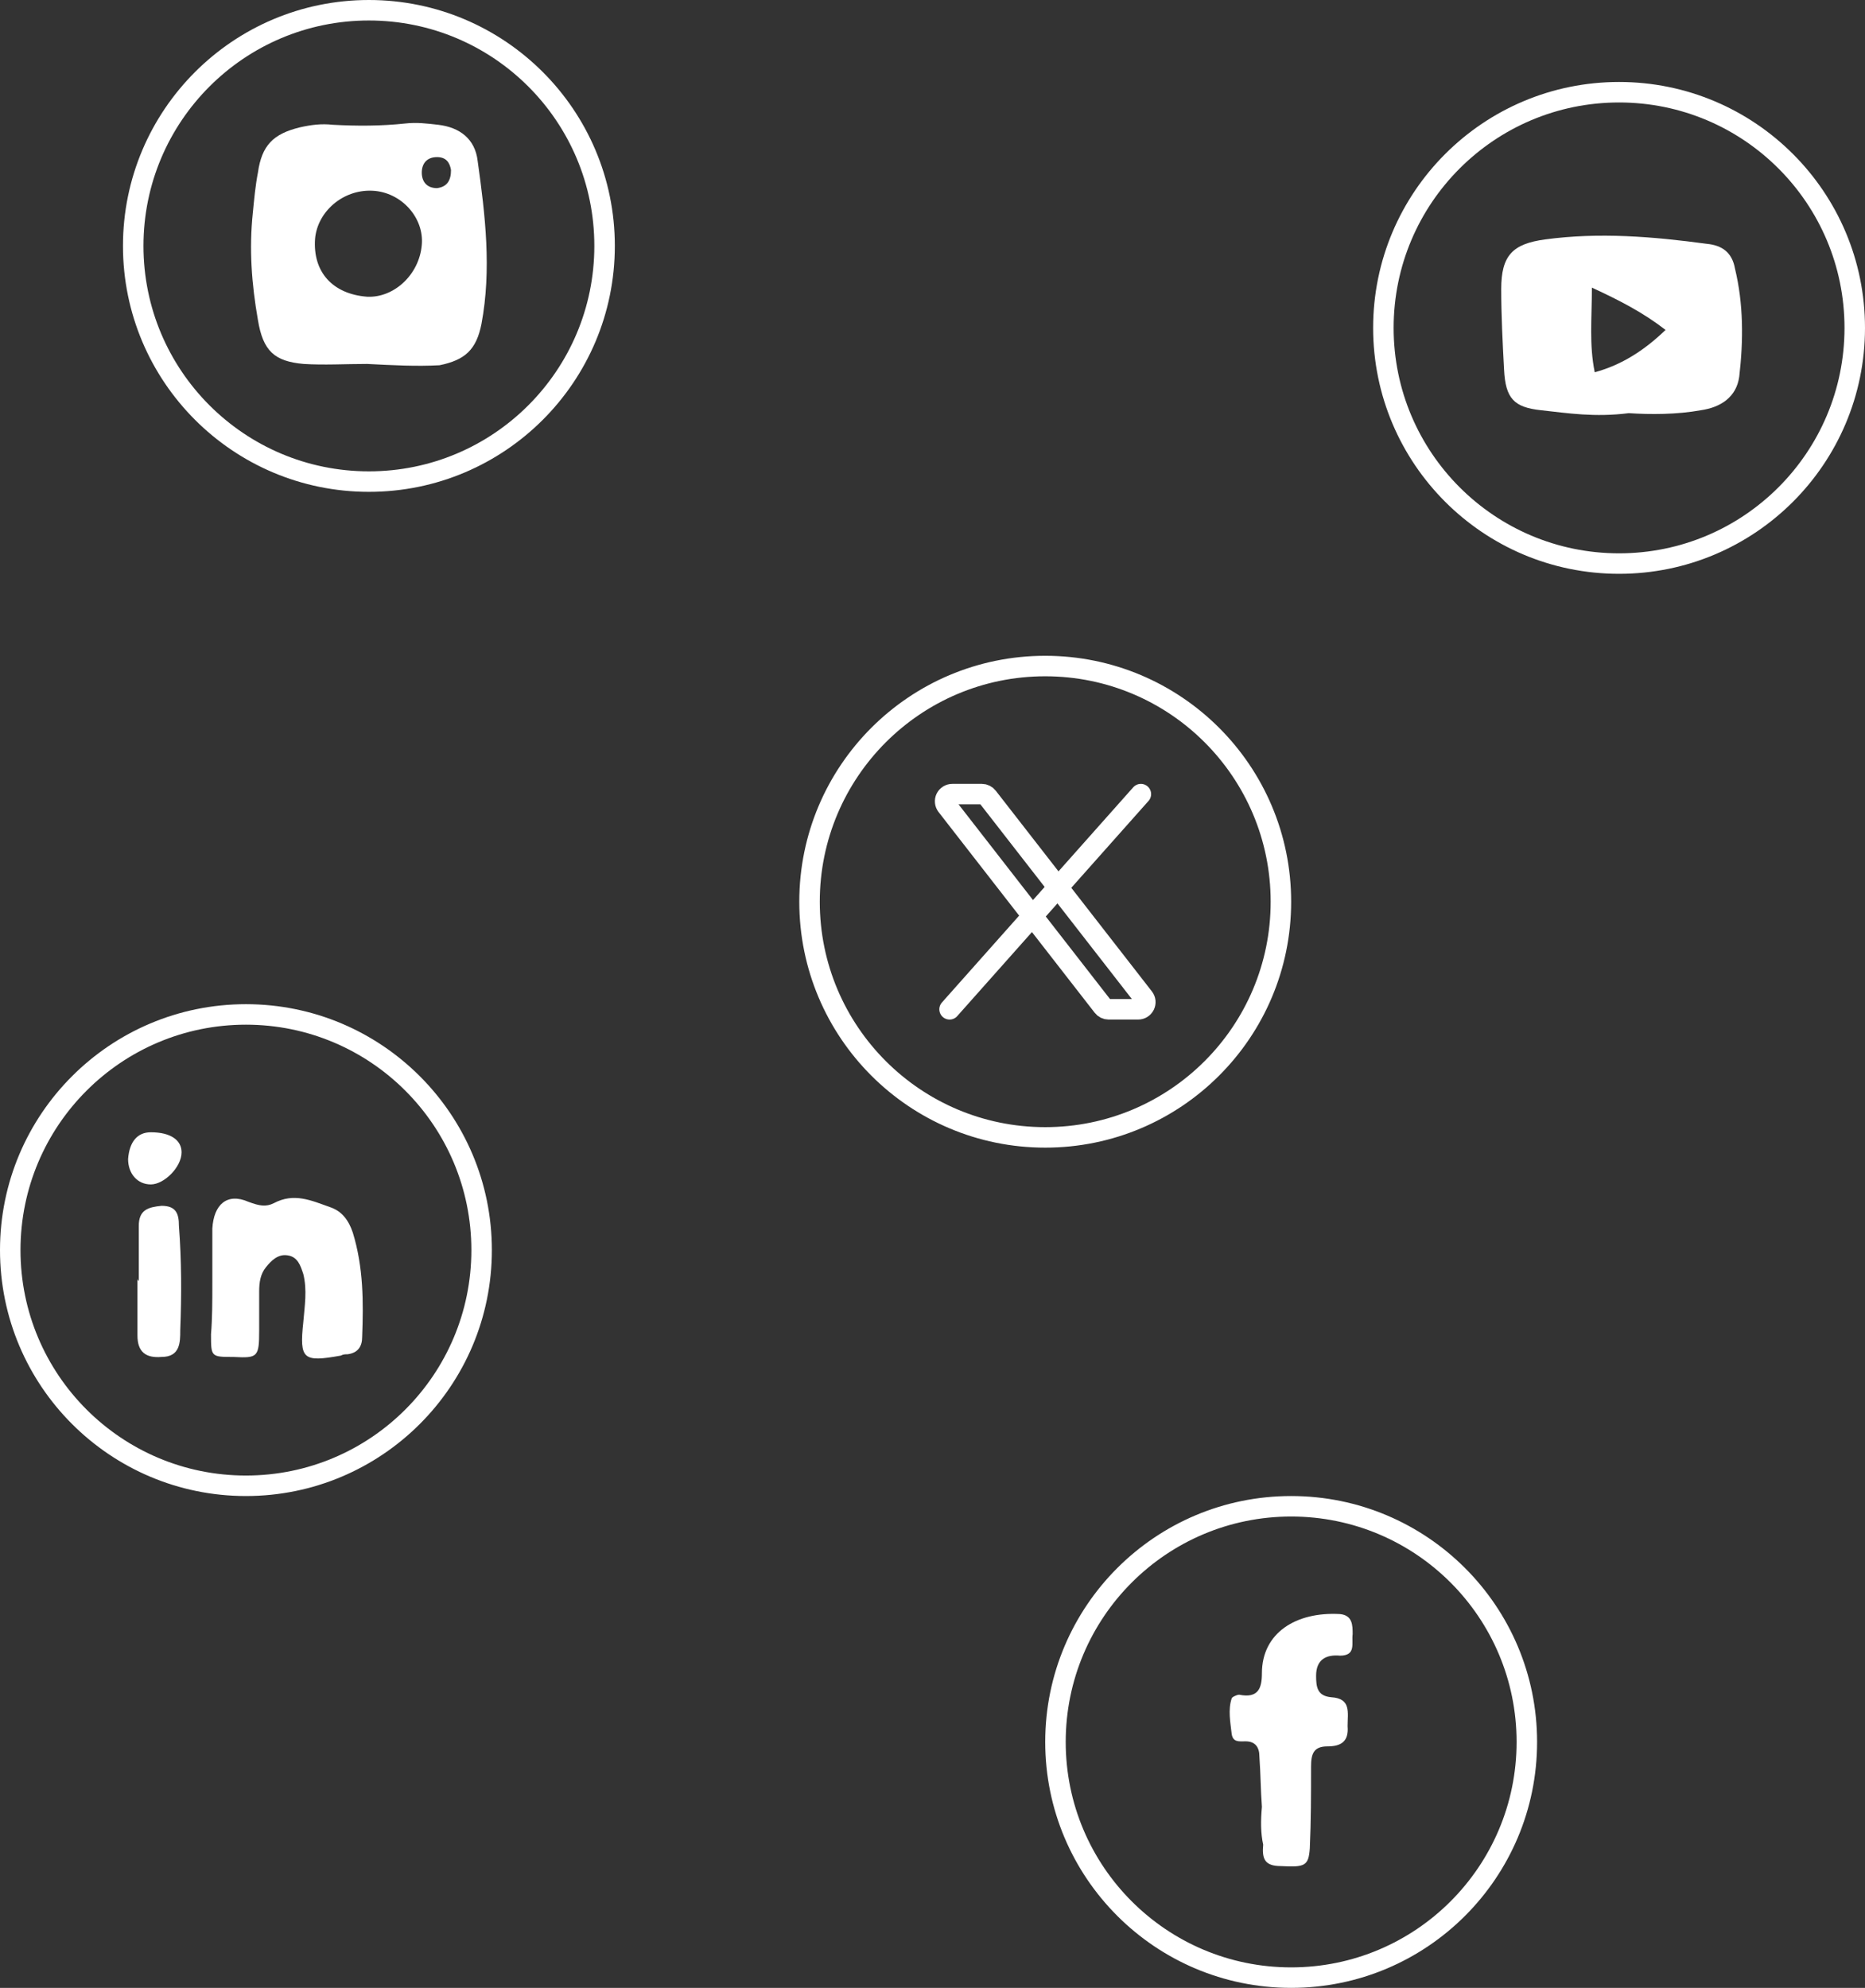 <svg width="91" height="97" viewBox="0 0 91 97" fill="none" xmlns="http://www.w3.org/2000/svg">
<rect x="0" y="0" width="91" height="97" fill="#333333" stroke="none"/>
<g clip-path="url(#clip0_1142_9234)">
<path fill-rule="evenodd" clip-rule="evenodd" d="M79 27C85.075 27 90 22.075 90 16C90 9.925 85.075 5 79 5C72.925 5 68 9.925 68 16C68 22.075 72.925 27 79 27ZM79 28C85.627 28 91 22.627 91 16C91 9.373 85.627 4 79 4C72.373 4 67 9.373 67 16C67 22.627 72.373 28 79 28Z" fill="white"/>
<path d="M79.472 20.16C77.813 20.373 76.499 20.16 75.186 20.017C73.872 19.875 73.457 19.447 73.388 18.023C73.319 16.741 73.25 15.387 73.25 14.105C73.25 12.467 73.803 11.897 75.393 11.683C78.02 11.327 80.647 11.541 83.274 11.897C84.034 11.968 84.518 12.324 84.656 13.108C85.071 14.817 85.071 16.598 84.864 18.379C84.725 19.376 83.965 19.875 82.997 20.017C81.822 20.231 80.509 20.231 79.472 20.16ZM77.813 18.165C79.126 17.809 80.232 17.097 81.269 16.099C80.163 15.245 79.057 14.675 77.674 14.034C77.674 15.53 77.536 16.812 77.813 18.165Z" fill="white"/>
</g>
<g clip-path="url(#clip1_1142_9234)">
<path fill-rule="evenodd" clip-rule="evenodd" d="M12 72C18.075 72 23 67.075 23 61C23 54.925 18.075 50 12 50C5.925 50 1 54.925 1 61C1 67.075 5.925 72 12 72ZM12 73C18.627 73 24 67.627 24 61C24 54.373 18.627 49 12 49C5.373 49 0 54.373 0 61C0 67.627 5.373 73 12 73Z" fill="white"/>
<path d="M10.361 62.624C10.361 61.711 10.361 60.862 10.361 59.949C10.427 58.774 11.079 58.187 12.123 58.644C12.646 58.839 12.972 58.904 13.363 58.709C14.342 58.187 15.191 58.578 16.104 58.904C16.692 59.1 17.018 59.557 17.214 60.144C17.736 61.841 17.736 63.538 17.671 65.235C17.671 65.692 17.475 66.018 16.953 66.083C16.822 66.083 16.757 66.083 16.626 66.148C14.799 66.475 14.603 66.344 14.799 64.517C14.864 63.734 14.995 62.951 14.799 62.167C14.668 61.776 14.538 61.319 14.016 61.254C13.559 61.189 13.233 61.515 12.972 61.841C12.711 62.167 12.646 62.559 12.646 63.016C12.646 63.668 12.646 64.256 12.646 64.908C12.646 66.214 12.58 66.279 11.406 66.214C10.296 66.214 10.296 66.214 10.296 65.104C10.361 64.321 10.361 63.473 10.361 62.624Z" fill="white"/>
<path d="M6.772 62.494C6.772 61.58 6.772 60.732 6.772 59.818C6.772 59.035 7.229 58.904 7.882 58.839C8.6 58.839 8.73 59.231 8.73 59.818C8.861 61.515 8.861 63.212 8.795 64.908C8.795 65.496 8.795 66.213 7.882 66.213C7.099 66.279 6.707 65.953 6.707 65.169C6.707 64.256 6.707 63.277 6.707 62.363C6.707 62.494 6.772 62.494 6.772 62.494Z" fill="white"/>
<path d="M7.359 55.25C8.338 55.25 8.86 55.642 8.86 56.229C8.86 56.947 8.012 57.795 7.359 57.795C6.707 57.795 6.25 57.273 6.25 56.555C6.315 55.707 6.707 55.25 7.359 55.25Z" fill="white"/>
</g>
<g clip-path="url(#clip2_1142_9234)">
<path fill-rule="evenodd" clip-rule="evenodd" d="M18 23C24.075 23 29 18.075 29 12C29 5.925 24.075 1 18 1C11.925 1 7 5.925 7 12C7 18.075 11.925 23 18 23ZM18 24C24.627 24 30 18.627 30 12C30 5.373 24.627 0 18 0C11.373 0 6 5.373 6 12C6 18.627 11.373 24 18 24Z" fill="white"/>
<path d="M17.915 17.759C16.861 17.759 15.808 17.822 14.816 17.759C13.391 17.633 12.833 17.128 12.585 15.614C12.275 13.848 12.151 12.145 12.337 10.379C12.399 9.748 12.461 9.054 12.585 8.423C12.771 7.098 13.329 6.531 14.63 6.215C15.188 6.089 15.684 6.026 16.242 6.089C17.419 6.152 18.597 6.152 19.774 6.026C20.332 5.963 20.828 6.026 21.386 6.089C22.439 6.215 23.183 6.783 23.307 7.855C23.679 10.505 23.989 13.154 23.493 15.803C23.245 17.065 22.687 17.57 21.448 17.822C20.332 17.885 19.155 17.822 17.915 17.759ZM18.163 9.306C16.738 9.243 15.498 10.316 15.374 11.64C15.25 13.28 16.242 14.353 17.915 14.479C19.217 14.542 20.456 13.406 20.58 11.956C20.704 10.631 19.588 9.369 18.163 9.306ZM22.006 8.297C21.944 7.919 21.758 7.666 21.324 7.666C20.828 7.666 20.58 7.982 20.58 8.423C20.58 8.865 20.828 9.18 21.324 9.18C21.82 9.117 22.006 8.802 22.006 8.297Z" fill="white"/>
</g>
<g clip-path="url(#clip3_1142_9234)">
<g clip-path="url(#clip4_1142_9234)">
<path d="M53.812 49.115L46.189 39.315C46.149 39.263 46.124 39.201 46.118 39.136C46.111 39.071 46.123 39.005 46.151 38.946C46.18 38.887 46.225 38.838 46.281 38.803C46.336 38.768 46.4 38.75 46.466 38.75H47.913C47.966 38.75 48.018 38.762 48.066 38.786C48.114 38.809 48.156 38.843 48.188 38.885L55.811 48.685C55.851 48.737 55.876 48.799 55.883 48.864C55.889 48.929 55.877 48.995 55.849 49.054C55.82 49.113 55.775 49.162 55.72 49.197C55.664 49.232 55.6 49.25 55.534 49.25H54.088C54.034 49.25 53.982 49.238 53.934 49.214C53.886 49.191 53.844 49.157 53.812 49.115Z" stroke="white"/>
<path d="M55.667 38.75L46.333 49.25" stroke="white" stroke-linecap="round"/>
<circle cx="51" cy="44" r="11.5" stroke="white"/>
</g>
</g>
<g clip-path="url(#clip5_1142_9234)">
<path fill-rule="evenodd" clip-rule="evenodd" d="M63 96C69.075 96 74 91.075 74 85C74 78.925 69.075 74 63 74C56.925 74 52 78.925 52 85C52 91.075 56.925 96 63 96ZM63 97C69.627 97 75 91.627 75 85C75 78.373 69.627 73 63 73C56.373 73 51 78.373 51 85C51 91.627 56.373 97 63 97Z" fill="white"/>
<path d="M61.573 88.167C61.512 87.368 61.512 86.568 61.45 85.708C61.45 85.277 61.266 84.97 60.774 84.97C60.466 84.97 60.159 85.031 60.097 84.601C60.036 84.047 59.913 83.433 60.097 82.879C60.097 82.818 60.343 82.695 60.466 82.695C61.389 82.879 61.573 82.387 61.573 81.65C61.573 79.682 63.233 78.637 65.385 78.76C66 78.821 66 79.313 66 79.743C65.939 80.174 66.184 80.789 65.385 80.789C64.709 80.727 64.217 80.973 64.217 81.772C64.217 82.326 64.278 82.756 64.955 82.818C65.939 82.879 65.754 83.556 65.754 84.232C65.816 84.97 65.447 85.216 64.77 85.216C64.094 85.216 63.971 85.585 63.971 86.2C63.971 87.552 63.971 88.843 63.91 90.196C63.848 91.057 63.664 91.118 62.495 91.057C61.696 91.057 61.573 90.688 61.635 90.011C61.512 89.458 61.512 88.843 61.573 88.167Z" fill="white"/>
</g>
<defs>
<clipPath id="clip0_1142_9234">
<rect width="24" height="24" fill="white" transform="translate(67 4)"/>
</clipPath>
<clipPath id="clip1_1142_9234">
<rect width="24" height="24" fill="white" transform="translate(0 49)"/>
</clipPath>
<clipPath id="clip2_1142_9234">
<rect width="24" height="24" fill="white" transform="translate(6)"/>
</clipPath>
<clipPath id="clip3_1142_9234">
<rect width="24" height="24" fill="white" transform="translate(39 32)"/>
</clipPath>
<clipPath id="clip4_1142_9234">
<rect width="24" height="24" fill="white" transform="translate(39 32)"/>
</clipPath>
<clipPath id="clip5_1142_9234">
<rect width="24" height="24" fill="white" transform="translate(51 73)"/>
</clipPath>
</defs>
</svg>
